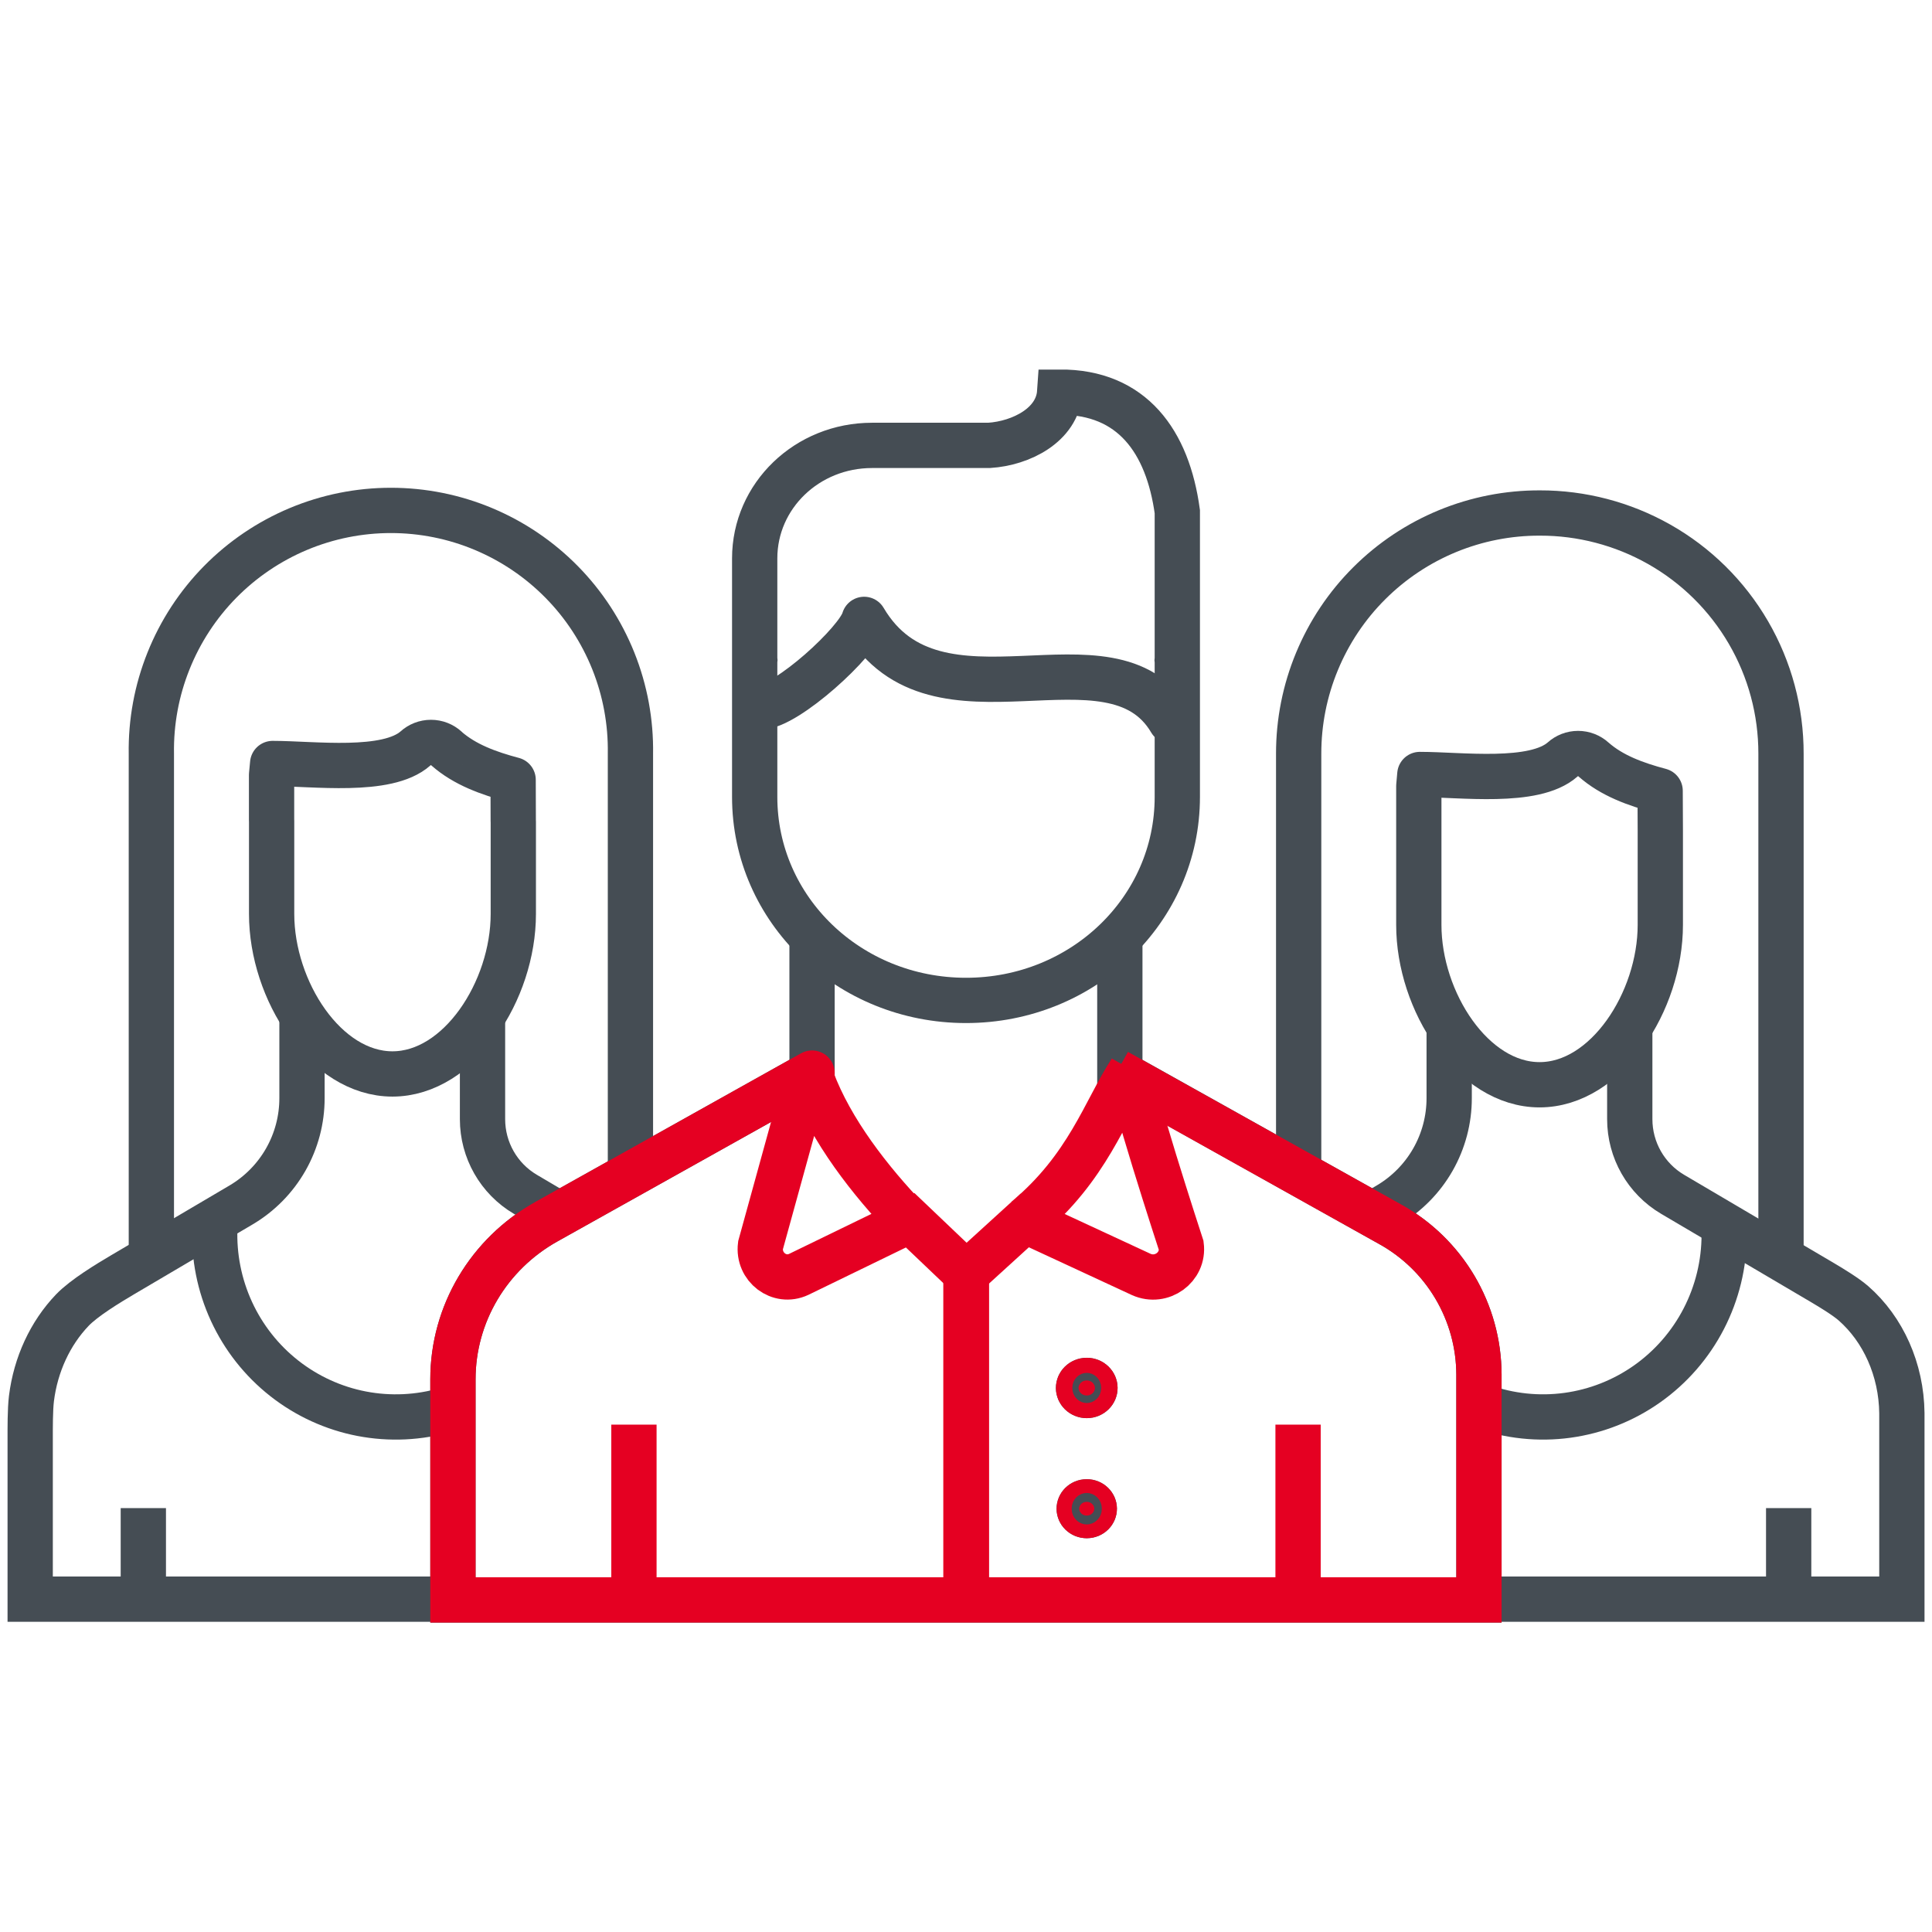 <?xml version="1.0" encoding="UTF-8"?> <svg xmlns="http://www.w3.org/2000/svg" width="64" height="64" viewBox="0 0 64 64" fill="none"><path d="M43.02 38.9V24.968C43.019 23.919 43.224 22.881 43.626 21.912C44.027 20.943 44.615 20.062 45.358 19.322C46.1 18.581 46.981 17.994 47.951 17.594C48.92 17.195 49.959 16.991 51.008 16.994C52.392 16.991 53.753 17.348 54.958 18.028C56.187 18.722 57.208 19.731 57.918 20.951C58.628 22.17 59.001 23.557 58.998 24.968V41.462" stroke="#454D54" stroke-width="1.5"></path><path d="M53.988 33.882V37.074C53.988 38.098 54.528 39.044 55.406 39.562L60.406 42.508C60.688 42.676 61.146 42.954 61.396 43.172C62.386 44.038 62.986 45.374 63.002 46.812V52.974H48.992M45.49 40.21L45.99 39.914C46.605 39.55 47.114 39.033 47.468 38.412C47.821 37.792 48.007 37.09 48.006 36.376V33.882" stroke="#454D54" stroke-width="1.5"></path><path d="M52.788 25.16C52.648 25.032 52.465 24.961 52.275 24.961C52.085 24.961 51.902 25.032 51.762 25.16C50.82 25.99 48.394 25.656 47.034 25.656L47 26.038V30.638C47 33.174 48.784 35.934 51 35.934C53.216 35.934 55 33.174 55 30.638V27.532L54.994 26.196C54.184 25.98 53.396 25.696 52.788 25.16Z" stroke="#454D54" stroke-width="1.5" stroke-linecap="round" stroke-linejoin="round"></path><path d="M59.252 52.974V49.958" stroke="#454D54" stroke-width="1.5"></path><path d="M57.116 40.904C57.116 41.871 56.884 42.825 56.441 43.683C55.998 44.542 55.356 45.281 54.57 45.838C53.784 46.395 52.876 46.754 51.923 46.884C50.97 47.014 49.999 46.912 49.094 46.586" stroke="#454D54" stroke-width="1.5" stroke-linecap="round" stroke-linejoin="round"></path><path d="M5.014 41.462V24.97C4.997 23.917 5.19 22.872 5.582 21.895C5.973 20.917 6.555 20.027 7.293 19.277C8.032 18.527 8.912 17.931 9.883 17.524C10.854 17.117 11.896 16.908 12.949 16.908C14.002 16.908 15.044 17.117 16.015 17.524C16.986 17.931 17.867 18.527 18.605 19.277C19.344 20.027 19.925 20.917 20.317 21.895C20.708 22.872 20.901 23.917 20.884 24.97V38.9" stroke="#454D54" stroke-width="1.5"></path><path d="M15.984 33.482V37.074C15.984 38.098 16.524 39.044 17.402 39.562L18.42 40.162M14.842 52.974H1V47.686C1 47.31 0.996 46.7 1.042 46.326C1.182 45.202 1.662 44.168 2.394 43.402C2.786 42.992 3.582 42.512 4.072 42.222L7.988 39.914C8.603 39.55 9.112 39.033 9.466 38.412C9.819 37.792 10.005 37.09 10.004 36.376V33.482" stroke="#454D54" stroke-width="1.5"></path><path d="M14.79 24.794C14.65 24.665 14.466 24.594 14.276 24.594C14.086 24.594 13.902 24.665 13.762 24.794C12.82 25.626 10.392 25.292 9.032 25.292L8.996 25.672V27.168L8.998 27.196V30.276C8.998 32.816 10.782 35.576 13 35.576C15.218 35.576 17.004 32.816 17.004 30.276V27.224L17.002 27.196V27.168L16.998 25.832C16.186 25.616 15.398 25.332 14.788 24.796L14.79 24.794Z" stroke="#454D54" stroke-width="1.5" stroke-linecap="round" stroke-linejoin="round"></path><path d="M4.748 52.974V49.958" stroke="#454D54" stroke-width="1.5"></path><path d="M14.792 46.698C13.879 46.966 12.915 47.011 11.98 46.831C11.046 46.651 10.168 46.249 9.418 45.66C8.668 45.071 8.068 44.311 7.668 43.442C7.268 42.574 7.079 41.622 7.116 40.666" stroke="#454D54" stroke-width="1.5" stroke-linecap="round" stroke-linejoin="round"></path><path d="M37.096 30.87V35.548L46.042 40.55C46.933 41.042 47.676 41.763 48.195 42.639C48.713 43.514 48.989 44.512 48.992 45.53V53H15.004V45.69C15.004 43.532 16.184 41.542 18.098 40.47L26.9 35.548V30.868" stroke="#454D54" stroke-width="1.5"></path><path d="M46.042 40.55L45.676 41.205L45.679 41.206L46.042 40.55ZM48.992 45.53H49.742L49.742 45.527L48.992 45.53ZM48.992 53V53.75H49.742V53H48.992ZM15.004 53H14.254V53.75H15.004V53ZM18.098 40.47L17.732 39.815L17.732 39.816L18.098 40.47ZM27.266 36.203C27.628 36 27.757 35.543 27.555 35.182C27.353 34.82 26.896 34.691 26.534 34.893L27.266 36.203ZM36.634 36.155L45.676 41.205L46.408 39.895L37.366 34.845L36.634 36.155ZM45.679 41.206C46.453 41.634 47.099 42.26 47.549 43.021L48.84 42.256C48.253 41.266 47.413 40.45 46.405 39.893L45.679 41.206ZM47.549 43.021C48 43.782 48.239 44.648 48.242 45.532L49.742 45.527C49.738 44.376 49.427 43.247 48.84 42.256L47.549 43.021ZM48.242 45.53V53H49.742V45.53H48.242ZM48.992 52.25H15.004V53.75H48.992V52.25ZM15.754 53V45.69H14.254V53H15.754ZM15.754 45.69C15.754 43.809 16.782 42.066 18.465 41.124L17.732 39.816C15.586 41.017 14.254 43.255 14.254 45.69H15.754ZM18.464 41.125L27.266 36.203L26.534 34.893L17.732 39.815L18.464 41.125Z" fill="#E50022"></path><path d="M28.888 14.754C26.734 14.754 25 16.424 25 18.498V21.824L25.004 21.866L25 21.908V26.4C25 30.132 28.122 33.14 32 33.14C35.878 33.14 39 30.132 39 26.4V21.908L38.996 21.868L39 21.824V16.95C38.682 14.63 37.508 12.978 35.104 12.99C35.03 14.074 33.832 14.686 32.764 14.754H28.888Z" stroke="#454D54" stroke-width="1.5"></path><path d="M25.206 23.416C26.05 23.416 28.426 21.254 28.626 20.518C31.022 24.58 36.82 20.56 38.782 23.886" stroke="#454D54" stroke-width="1.5" stroke-linecap="round" stroke-linejoin="round"></path><path d="M32.014 53.734V42.198L30.15 40.422L26.458 42.216C25.816 42.516 25.102 41.976 25.192 41.256L26.703 35.778C26.73 35.682 26.867 35.678 26.902 35.771C27.527 37.444 28.81 39.105 30.114 40.458" stroke="#E50022" stroke-width="1.5"></path><path d="M31.998 53.714V42.202L33.946 40.428L37.806 42.218C38.478 42.518 39.222 41.978 39.13 41.262C39.13 41.262 37.326 35.748 37.458 35.474C36.598 36.794 36.038 38.674 33.984 40.386M21 52.622V47.192M43 52.622V47.192" stroke="#E50022" stroke-width="1.5"></path><path d="M36 46.978C36.564 46.978 37.022 46.53 37.022 45.978C37.022 45.426 36.564 44.978 36 44.978C35.436 44.978 34.978 45.426 34.978 45.978C34.978 46.53 35.436 46.978 36 46.978Z" fill="#454D54"></path><path d="M36.001 45.728C36.166 45.728 36.272 45.855 36.272 45.978C36.272 46.101 36.166 46.228 36.001 46.228C35.835 46.228 35.728 46.101 35.728 45.978C35.728 45.855 35.835 45.728 36.001 45.728Z" fill="#E50022" stroke="#E50022" stroke-width="1.5"></path><path d="M36 50.956C36.552 50.956 37 50.518 37 49.978C37 49.438 36.552 49 36 49C35.448 49 35 49.438 35 49.978C35 50.518 35.448 50.956 36 50.956Z" fill="#454D54"></path><path d="M36 49.75C36.154 49.75 36.25 49.868 36.25 49.978C36.25 50.088 36.154 50.206 36 50.206C35.846 50.206 35.75 50.088 35.75 49.978C35.75 49.868 35.846 49.75 36 49.75Z" fill="#E50022" stroke="#E50022" stroke-width="1.5"></path></svg> 
